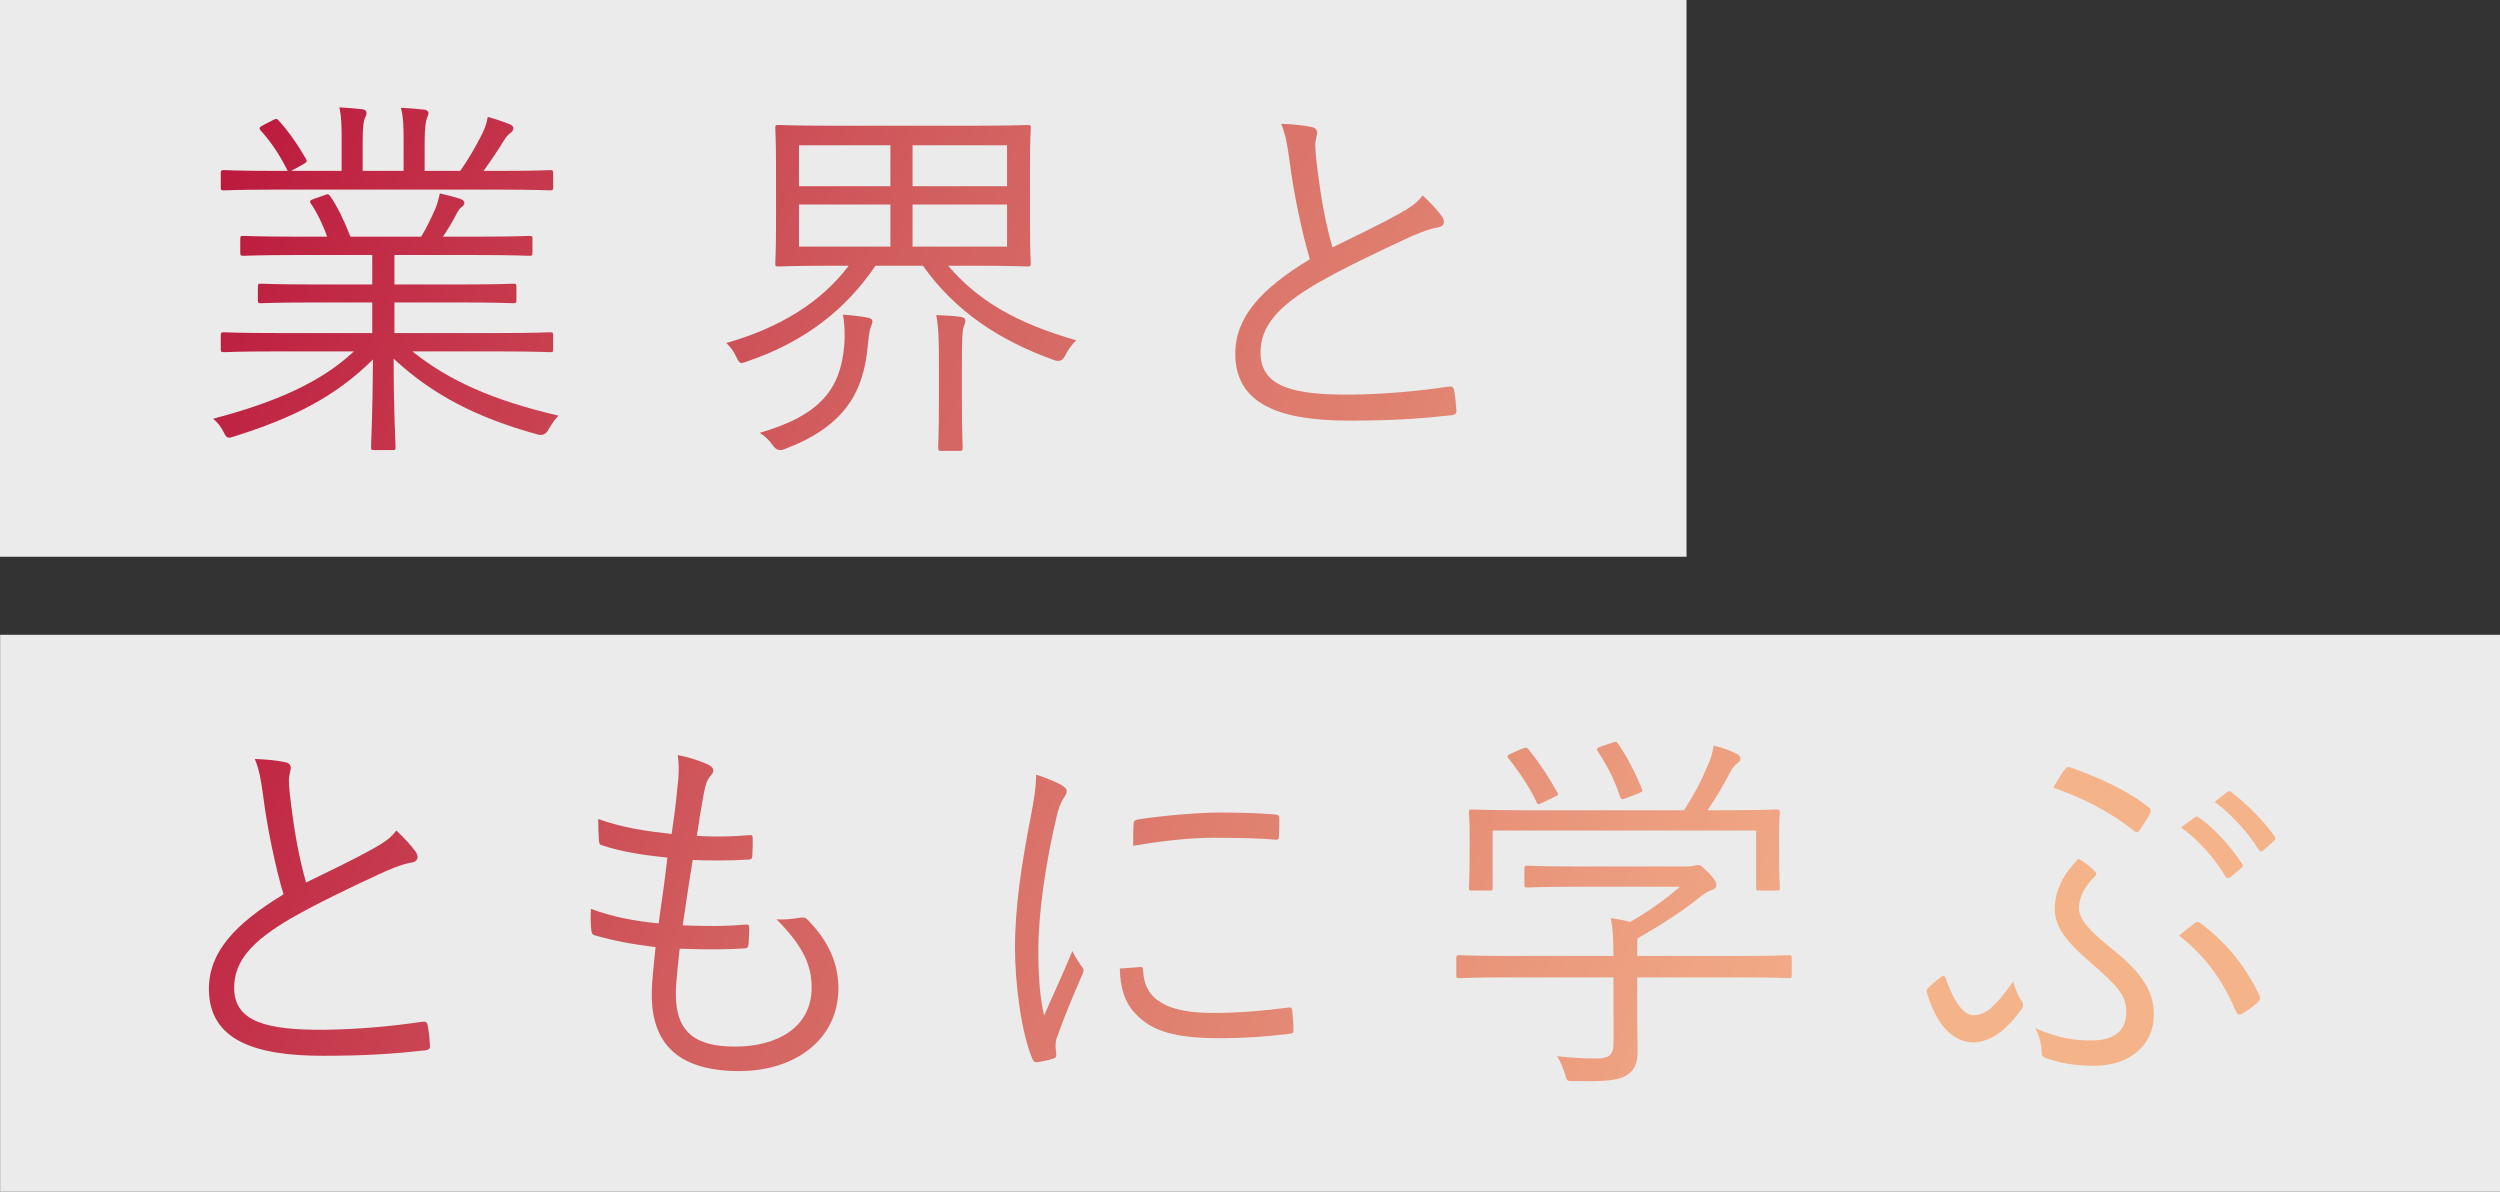 <?xml version="1.0" encoding="UTF-8"?><svg id="_レイヤー_1" xmlns="http://www.w3.org/2000/svg" xmlns:xlink="http://www.w3.org/1999/xlink" viewBox="0 0 713 339.818"><rect x="0" y="0" width="713" height="339.818" fill="#333333" stroke="none"/><defs><style>.cls-1{fill:#fff;opacity:.9;}.cls-2{fill:url(#_新規グラデーションスウォッチ_4);}.cls-3{fill:url(#_新規グラデーションスウォッチ_4-4);}.cls-4{fill:url(#_新規グラデーションスウォッチ_4-2);}.cls-5{fill:url(#_新規グラデーションスウォッチ_4-5);}.cls-6{fill:url(#_新規グラデーションスウォッチ_4-6);}.cls-7{fill:url(#_新規グラデーションスウォッチ_4-3);}</style><linearGradient id="_新規グラデーションスウォッチ_4" x1="68.346" y1="18.393" x2="680.857" y2="269.907" gradientUnits="userSpaceOnUse"><stop offset="0" stop-color="#bb173c"/><stop offset=".3" stop-color="#d25f5f"/><stop offset=".824" stop-color="#f5b38a"/></linearGradient><linearGradient id="_新規グラデーションスウォッチ_4-2" x1="59.011" y1="140.994" x2="622.152" y2="372.235" xlink:href="#_新規グラデーションスウォッチ_4"/><linearGradient id="_新規グラデーションスウォッチ_4-3" x1="59.011" y1="140.994" x2="622.152" y2="372.235" xlink:href="#_新規グラデーションスウォッチ_4"/><linearGradient id="_新規グラデーションスウォッチ_4-4" x1="59.011" y1="140.994" x2="622.152" y2="372.235" xlink:href="#_新規グラデーションスウォッチ_4"/><linearGradient id="_新規グラデーションスウォッチ_4-5" x1="59.011" y1="140.994" x2="622.152" y2="372.235" xlink:href="#_新規グラデーションスウォッチ_4"/><linearGradient id="_新規グラデーションスウォッチ_4-6" x1="59.011" y1="140.994" x2="622.152" y2="372.235" xlink:href="#_新規グラデーションスウォッチ_4"/></defs><rect class="cls-1" x=".04" y="181.036" width="712.96" height="158.782"/><rect class="cls-1" x="0" width="480.996" height="158.782"/><path class="cls-2" d="M117.612,100.222c10.475,8.398,23.021,13.963,41.67,18.324-.98.98-1.96,2.402-2.833,3.93q-1.092,2.072-3.163,1.417c-17.456-4.803-29.997-11.348-41.015-21.599,0,16.471.543,23.346.543,25.199,0,.762-.107.873-.873.873h-5.235c-.762,0-.873-.112-.873-.873,0-1.853.437-8.51.543-24.981-10.794,10.688-22.797,16.689-39.487,21.924-1.965.655-2.183.655-3.163-1.31-.762-1.523-1.747-2.727-2.945-3.706,17.887-4.692,30.87-10.475,40.142-19.197h-22.685c-10.368,0-13.75.218-14.293.218-.873,0-.98-.112-.98-.873v-3.93c0-.762.107-.873.98-.873.543,0,3.925.218,14.293.218h27.925v-8.723h-16.258c-11.124,0-14.943.218-15.486.218-.767,0-.873-.112-.873-.767v-3.818c0-.873.107-.98.873-.98.543,0,4.361.218,15.486.218h16.258v-8.398h-21.599c-10.911,0-14.511.218-15.054.218-.873,0-.985-.109-.985-.873v-3.927c0-.764.112-.873.985-.873.543,0,4.143.218,15.054.218h8.723c-1.305-3.709-2.945-6.981-4.58-9.38-.543-.764-.325-.983.873-1.419l2.833-.98c1.092-.437,1.31-.437,1.747.218,2.072,2.945,4.037,7.091,5.783,11.561h20.183c1.523-2.508,2.615-4.798,4.031-7.961.548-1.31.873-2.511,1.31-4.364,1.965.437,3.6.873,5.783,1.526.655.218,1.198.655,1.198,1.201s-.543.983-.98,1.31c-.548.437-1.092,1.417-1.528,2.29-.98,1.853-2.072,3.709-3.6,5.999h9.49c11.018,0,14.511-.218,15.166-.218.762,0,.868.109.868.873v3.927c0,.764-.107.873-.868.873-.655,0-4.148-.218-15.166-.218h-23.34v8.398h18.431c11.13,0,14.836-.218,15.491-.218.767,0,.873.107.873.98v3.818c0,.655-.107.767-.873.767-.655,0-4.361-.218-15.491-.218h-18.431v8.723h29.997c10.363,0,13.744-.218,14.399-.218.762,0,.873.112.873.873v3.93c0,.762-.112.873-.873.873-.655,0-4.037-.218-14.399-.218h-24.874ZM157.759,53.424c0,.764-.112.873-.873.873-.655,0-4.037-.218-14.399-.218h-64.249c-10.368,0-13.75.218-14.293.218-.873,0-.98-.109-.98-.873v-3.927c0-.871.107-.98.98-.98.543,0,3.925.218,14.293.218h3.813c-2.396-4.801-4.798-8.291-7.743-11.564-.437-.546-.437-.873.655-1.419l2.945-1.526c.762-.437,1.092-.437,1.528.109,2.727,2.945,5.453,6.872,7.855,11.018.325.652.218.871-.655,1.417l-3.6,1.965h14.399v-8.182c0-3.927,0-7.091-.655-9.926,2.29.109,4.91.328,6.651.546.655.109,1.092.437,1.092.98s-.107.873-.437,1.528c-.437.764-.655,2.727-.655,6.872v8.182h11.673v-8.073c0-3.927,0-7.091-.762-9.926,2.29.109,5.016.328,6.763.546.655.109,1.092.437,1.092.98,0,.437-.218.873-.437,1.419-.33.873-.655,2.727-.655,6.872v8.182h10.145c2.402-3.382,4.255-6.654,6.108-10.254.762-1.528,1.417-3.057,1.747-5.128,2.178.546,4.58,1.419,6.215,2.072.655.218,1.092.655,1.092,1.092,0,.655-.218.983-.873,1.419-.762.546-1.305,1.307-1.853,2.181-1.747,2.836-3.706,5.781-5.783,8.619h4.585c10.363,0,13.744-.218,14.399-.218.762,0,.873.109.873.98v3.927Z"/><path class="cls-2" d="M270.408,75.785c8.398,9.82,19.091,16.253,36.542,21.274-1.198,1.086-2.29,2.615-3.163,4.361q-.98,2.072-3.051,1.31c-15.385-5.453-28.256-13.856-37.527-26.946h-13.526c-8.51,12.546-20.183,21.711-36.542,27.27-2.072.767-2.183.767-3.163-1.31-.655-1.417-1.64-2.833-2.838-3.925,15.054-4.255,27.052-11.561,34.907-22.036h-4.473c-11.124,0-14.943.218-15.598.218-.762,0-.873-.107-.873-.873,0-.655.218-3.27.218-10.688v-17.235c0-7.418-.218-10.145-.218-10.69,0-.764.112-.873.873-.873.655,0,4.473.218,15.598.218h39.929c11.124,0,14.943-.218,15.598-.218.762,0,.873.109.873.873,0,.546-.218,3.272-.218,10.69v17.235c0,7.418.218,10.145.218,10.688,0,.767-.112.873-.873.873-.655,0-4.473-.218-15.598-.218h-7.093ZM248.266,93.566c-.437,1.198-.548,3.275-.767,4.91-1.198,13.744-6.87,23.234-23.889,29.672q-1.96.762-3.27-1.204c-.873-1.305-2.183-2.615-3.712-3.488,17.456-5.016,23.016-12.653,24.107-24.544.33-3.382.112-6.875-.325-9.165,2.072.112,4.798.437,6.651.767,1.092.218,1.747.437,1.747,1.198,0,.543-.325,1.092-.543,1.853ZM253.938,41.426h-26.072v11.67h26.072v-11.67ZM253.938,58.334h-26.072v11.998h26.072v-11.998ZM287.21,41.426h-26.946v11.67h26.946v-11.67ZM287.21,58.334h-26.946v11.998h26.946v-11.998ZM267.788,104.147c0-7.306-.107-10.581-.762-14.288,2.838.107,5.016.218,7.093.543.762.112,1.198.437,1.198,1.092,0,.543-.218.98-.548,1.965-.325,1.092-.431,3.706-.431,10.469v10.038c0,9.159.213,13.089.213,13.633,0,.873-.107.985-.98.985h-5.128c-.762,0-.873-.112-.873-.985,0-.543.218-4.473.218-13.633v-9.82Z"/><path class="cls-2" d="M374.341,36.298c.873.218,1.31.873,1.31,1.419,0,1.089-.548,2.072-.548,3.818.112,2.399.33,4.58.655,6.981.98,7.852,2.29,15.161,4.255,22.033,6.438-3.163,12.983-6.217,19.416-9.817,3.493-1.962,4.803-3.054,6.326-5.016,2.183,2.072,4.148,4.143,5.565,6.108.873,1.307.655,2.836-1.31,3.054-2.727.437-6.326,1.962-9.596,3.491-7.967,3.709-17.344,8.182-24.762,12.432-11.018,6.438-16.146,12.11-16.146,19.746,0,9.708,9.165,12.11,25.636,11.998,10.145-.107,19.959-1.086,28.032-2.29.985-.107,1.31.112,1.528.985.325,1.741.543,3.818.655,5.671.107.98-.33,1.417-1.528,1.528-8.946.98-16.796,1.523-29.017,1.523-18.867,0-32.505-4.143-32.505-19.086,0-10.475,7.418-18.548,21.269-26.946-2.396-8.07-4.686-19.307-5.778-27.925-.655-5.016-1.204-7.743-2.402-10.69,3.275.109,6.657.437,8.946.983Z"/><path class="cls-4" d="M81.619,217.441c.873.218,1.31.873,1.31,1.422,0,1.086-.548,2.072-.548,3.818.112,2.396.33,4.58.66,6.981.98,7.849,2.29,15.161,4.25,22.03,6.438-3.163,12.983-6.215,19.416-9.814,3.493-1.965,4.803-3.057,6.326-5.016,2.183,2.072,4.148,4.143,5.57,6.108.868,1.31.65,2.833-1.31,3.051-2.727.437-6.326,1.965-9.601,3.493-7.961,3.706-17.344,8.18-24.762,12.434-11.018,6.438-16.146,12.11-16.146,19.746,0,9.708,9.165,12.104,25.636,11.998,10.145-.112,19.964-1.092,28.037-2.29.98-.112,1.31.107,1.523.98.33,1.747.543,3.818.655,5.671.112.985-.325,1.422-1.528,1.528-8.946.98-16.796,1.528-29.012,1.528-18.873,0-32.51-4.148-32.51-19.091,0-10.469,7.418-18.542,21.274-26.946-2.402-8.068-4.692-19.304-5.783-27.925-.655-5.016-1.204-7.743-2.396-10.688,3.27.107,6.651.437,8.941.98Z"/><path class="cls-7" d="M192.751,283.548c0,11.124,5.89,14.943,16.908,14.943,11.785,0,21.817-5.341,21.817-16.796,0-5.783-1.853-11.348-10.033-19.528,2.615.218,4.356-.112,6.763-.437.756-.107,1.305-.107,1.853.325,6.651,6.55,9.053,13.313,9.053,19.746,0,14.73-12.44,23.671-28.256,23.671-17.019,0-24.975-7.418-24.975-21.817,0-3.925.65-8.941,1.086-13.526-6.981-.873-12.11-1.853-17.344-3.382-.543-.107-.868-.437-.98-1.417-.218-1.965-.218-4.143-.112-6.108,6.657,2.402,12.11,3.382,19.309,4.143.98-6.763,1.853-13.089,2.508-18.761-7.088-.762-12.978-1.635-18.542-3.493-.762-.218-.873-.325-.985-1.417-.107-1.635-.213-3.925-.213-6.108,6.976,2.508,13.851,3.493,20.939,4.255.873-5.89,1.204-8.51,1.64-13.201.437-3.163.543-6.215.107-9.271,3.163.548,6.657,1.747,8.51,2.62.98.437,1.64,1.092,1.64,1.747,0,.543-.33.98-.767,1.523-.873.985-1.417,2.183-1.965,5.128-.762,4.255-1.305,7.418-1.965,11.998,4.803.33,10.363.218,15.273-.218.437,0,.655.218.655.873,0,1.64,0,3.493-.107,5.022,0,.868-.437,1.086-1.092,1.086-5.128.33-11.236.33-15.928.112-.868,5.347-1.853,11.998-2.838,18.654,6.113.218,11.897.325,17.674-.218.985-.112,1.31.107,1.31.762,0,1.198-.112,3.493-.218,4.798-.107.985-.437,1.204-.98,1.204-5.677.437-12.546.325-18.66.107-.431,4.367-1.086,9.601-1.086,12.983Z"/><path class="cls-3" d="M302.685,223.879c1.086.655,1.523,1.092,1.523,1.747s-.218,1.092-.767,1.853c-.98,1.417-1.63,3.27-2.178,5.783-3.051,12.871-5.128,27.27-5.128,37.633,0,7.961.437,13.308,1.64,18.761,2.615-6.108,4.91-10.8,8.073-18.436.756,1.747,1.741,3.057,2.615,4.367.325.325.548.762.548,1.086,0,.655-.224,1.092-.548,1.747-2.402,5.565-4.692,10.911-6.981,17.344-.33.655-.437,1.635-.437,2.727,0,.985.218,1.64.218,2.402,0,.437-.218.873-.762.98-1.528.548-3.387.873-4.91,1.092-.543,0-.98-.437-1.204-1.092-3.051-7.306-4.91-20.944-4.91-31.632,0-11.673,1.97-24.437,4.473-37.197.985-5.24,1.534-8.403,1.534-12.11,2.833.873,5.666,2.072,7.2,2.945ZM325.264,275.8c.543-.107.762.218.762,1.092.325,8.291,6.981,12.003,19.852,12.003,7.748,0,14.836-.655,21.487-1.528.873-.112,1.097,0,1.204,1.092.107,1.305.33,3.6.33,5.123,0,.985,0,1.092-1.422,1.31-6.545.767-12.653,1.204-19.528,1.204-12.216,0-19.197-1.747-23.995-6.875-3.163-3.163-4.473-7.525-4.58-12.983l5.89-.437ZM323.299,235.222c0-.98.218-1.31,1.305-1.523,6.875-1.092,17.35-1.965,23.133-1.965,6.326,0,12.541.218,15.486.543,1.417.112,1.64.218,1.64,1.092,0,1.747,0,3.493-.112,5.128,0,.873-.218,1.092-1.198.98-4.26-.437-11.348-.543-17.563-.543-6.113,0-14.075.762-22.803,2.29,0-2.945,0-4.692.112-6.002Z"/><path class="cls-5" d="M511.007,278.095c0,.762-.112.873-.873.873-.548,0-3.93-.218-14.186-.218h-29.012v11.343c0,2.29.107,6.763.107,9.383,0,3.818-.767,5.56-2.945,7.088-2.29,1.417-5.016,1.965-15.161,1.747-2.077,0-2.077.107-2.62-2.072-.543-1.64-1.31-3.712-2.29-5.022,3.818.437,6.87.655,11.343.655,3.163,0,4.803-.762,4.803-4.255v-18.867h-29.779c-10.256,0-13.638.218-14.186.218-.762,0-.873-.112-.873-.873v-4.803c0-.762.112-.873.873-.873.548,0,3.93.218,14.186.218h29.779c0-4.798-.224-8.068-.767-10.8,2.077.33,3.93.655,5.565,1.092,5.235-3.051,9.708-6.215,14.181-10.033h-29.342c-10.256,0-13.638.218-14.186.218-.762,0-.868-.112-.868-.873v-4.473c0-.762.107-.873.868-.873.548,0,3.93.218,14.186.218h30.54c1.747,0,2.508-.107,2.838-.218.33-.107.65-.218,1.086-.218.66,0,1.31.548,3.057,2.29,1.528,1.528,2.183,2.62,2.183,3.382,0,.767-.437,1.204-1.092,1.422-1.092.325-2.072.762-4.585,2.833-4.356,3.493-9.926,7.093-16.796,11.018-.107.767-.107,1.965-.107,3.712v1.305h29.012c10.256,0,13.638-.218,14.186-.218.762,0,.873.112.873.873v4.803ZM507.407,241.442c0,9.708.213,11.124.213,11.673,0,.762-.107.873-.98.873h-4.91c-.762,0-.873-.112-.873-.873v-16.253h-75.16v16.253c0,.762-.107.873-.873.873h-5.016c-.762,0-.873-.112-.873-.873,0-.655.224-2.072.224-11.673v-3.818c0-3.712-.224-5.347-.224-6.002s.112-.762.873-.762c.66,0,4.473.218,15.054.218h45.376c3.057-4.58,5.134-8.728,7.093-13.42.543-1.198,1.092-2.945,1.417-5.016,2.402.543,4.697,1.417,6.438,2.29.873.437,1.198.873,1.198,1.422,0,.431-.213.868-.762,1.198-.655.437-1.528,1.528-2.072,2.508-1.965,3.706-3.818,6.981-6.545,11.018h4.58c10.688,0,14.511-.218,15.054-.218.873,0,.98.107.98.762,0,.548-.213,2.29-.213,5.347v4.473ZM433.882,213.623c1.198-.543,1.528-.543,2.072.112,3.163,3.925,5.783,7.961,8.18,12.216.437.767.33.767-.98,1.417l-2.945,1.422c-.762.325-1.092.543-1.422.543-.325,0-.437-.218-.65-.762-1.965-4.148-5.128-8.835-7.967-12.328-.437-.543-.325-.873.985-1.417l2.727-1.204ZM459.624,211.881c1.092-.437,1.422-.437,1.859.218,2.727,4.037,5.016,8.504,6.763,12.871.325.762.213.762-1.204,1.417l-2.945,1.092c-1.528.655-1.741.655-2.072-.33-1.747-5.341-3.818-8.941-6.326-12.871-.543-.762-.218-.98.98-1.417l2.945-.98Z"/><path class="cls-6" d="M576.529,285.401c.33.437.437.873.437,1.092,0,.437,0,.873-.543,1.528-2.072,2.727-3.706,4.58-5.783,6.215-2.066,1.64-5.123,3.057-7.743,3.057-4.58,0-10.033-3.057-13.308-14.075-.218-.762-.112-.98.218-1.305,1.092-1.204,2.727-2.514,3.93-3.382.543-.33.98-.218,1.198.437,2.727,8.286,5.89,10.581,7.855,10.581,1.523,0,3.163-.548,4.686-1.747,1.965-1.747,3.6-3.493,6.657-7.855.655,2.183,1.64,4.473,2.396,5.453ZM596.387,296.744c6.326,0,10.038-2.508,10.038-8.18,0-4.692-2.62-7.525-10.587-14.399-7.743-6.651-9.814-10.688-9.814-14.943,0-5.347,2.615-10.145,6.763-14.293,1.741.985,3.488,2.295,4.798,3.712.437.437.33.873-.107,1.31-3.275,3.051-4.58,6.545-4.58,8.941,0,2.945,2.066,5.783,9.378,11.673,8.616,6.875,11.998,12.11,11.998,18.873,0,8.398-6.657,14.506-16.908,14.506-6.215,0-10.145-.868-13.851-2.178-.98-.33-1.204-.767-1.204-1.422-.107-2.29-.543-4.798-1.853-7.088,6.22,2.62,10.363,3.488,15.928,3.488ZM588.969,219.299c.437-.548.873-.655,1.523-.437,8.403,3.051,16.258,6.545,22.259,11.343.65.437.762,1.092.437,1.747-.437,1.092-2.077,3.488-2.838,4.692-.655.868-.985.868-1.859.218-6.539-5.24-14.176-9.165-22.904-12.221,1.092-1.853,2.29-3.925,3.382-5.341ZM625.947,263.259c.655-.33.98-.437,1.417-.112,8.073,5.89,13.42,13.201,17.019,20.726.33.655.33,1.204-.437,1.965-1.204,1.092-3.163,2.508-4.692,3.382-.655.33-1.198,0-1.528-.655-3.706-8.835-8.835-16.034-16.253-21.706,1.417-1.204,3.163-2.62,4.473-3.6ZM626.053,233.044c.33-.218.66-.218,1.097.107,4.361,3.057,9.159,8.398,12.323,13.201.33.437.218.873-.218,1.198l-3.163,2.62c-.548.437-1.092.325-1.417-.218-3.163-5.347-7.748-10.475-12.658-13.963l4.037-2.945ZM635.112,225.951c.431-.325.762-.437,1.198-.107,4.367,3.382,9.277,8.18,12.44,12.759.325.548.213.873-.33,1.31l-2.945,2.62c-.437.437-.873.437-1.31-.218-2.727-4.473-7.418-9.82-12.541-13.638l3.488-2.727Z"/></svg>